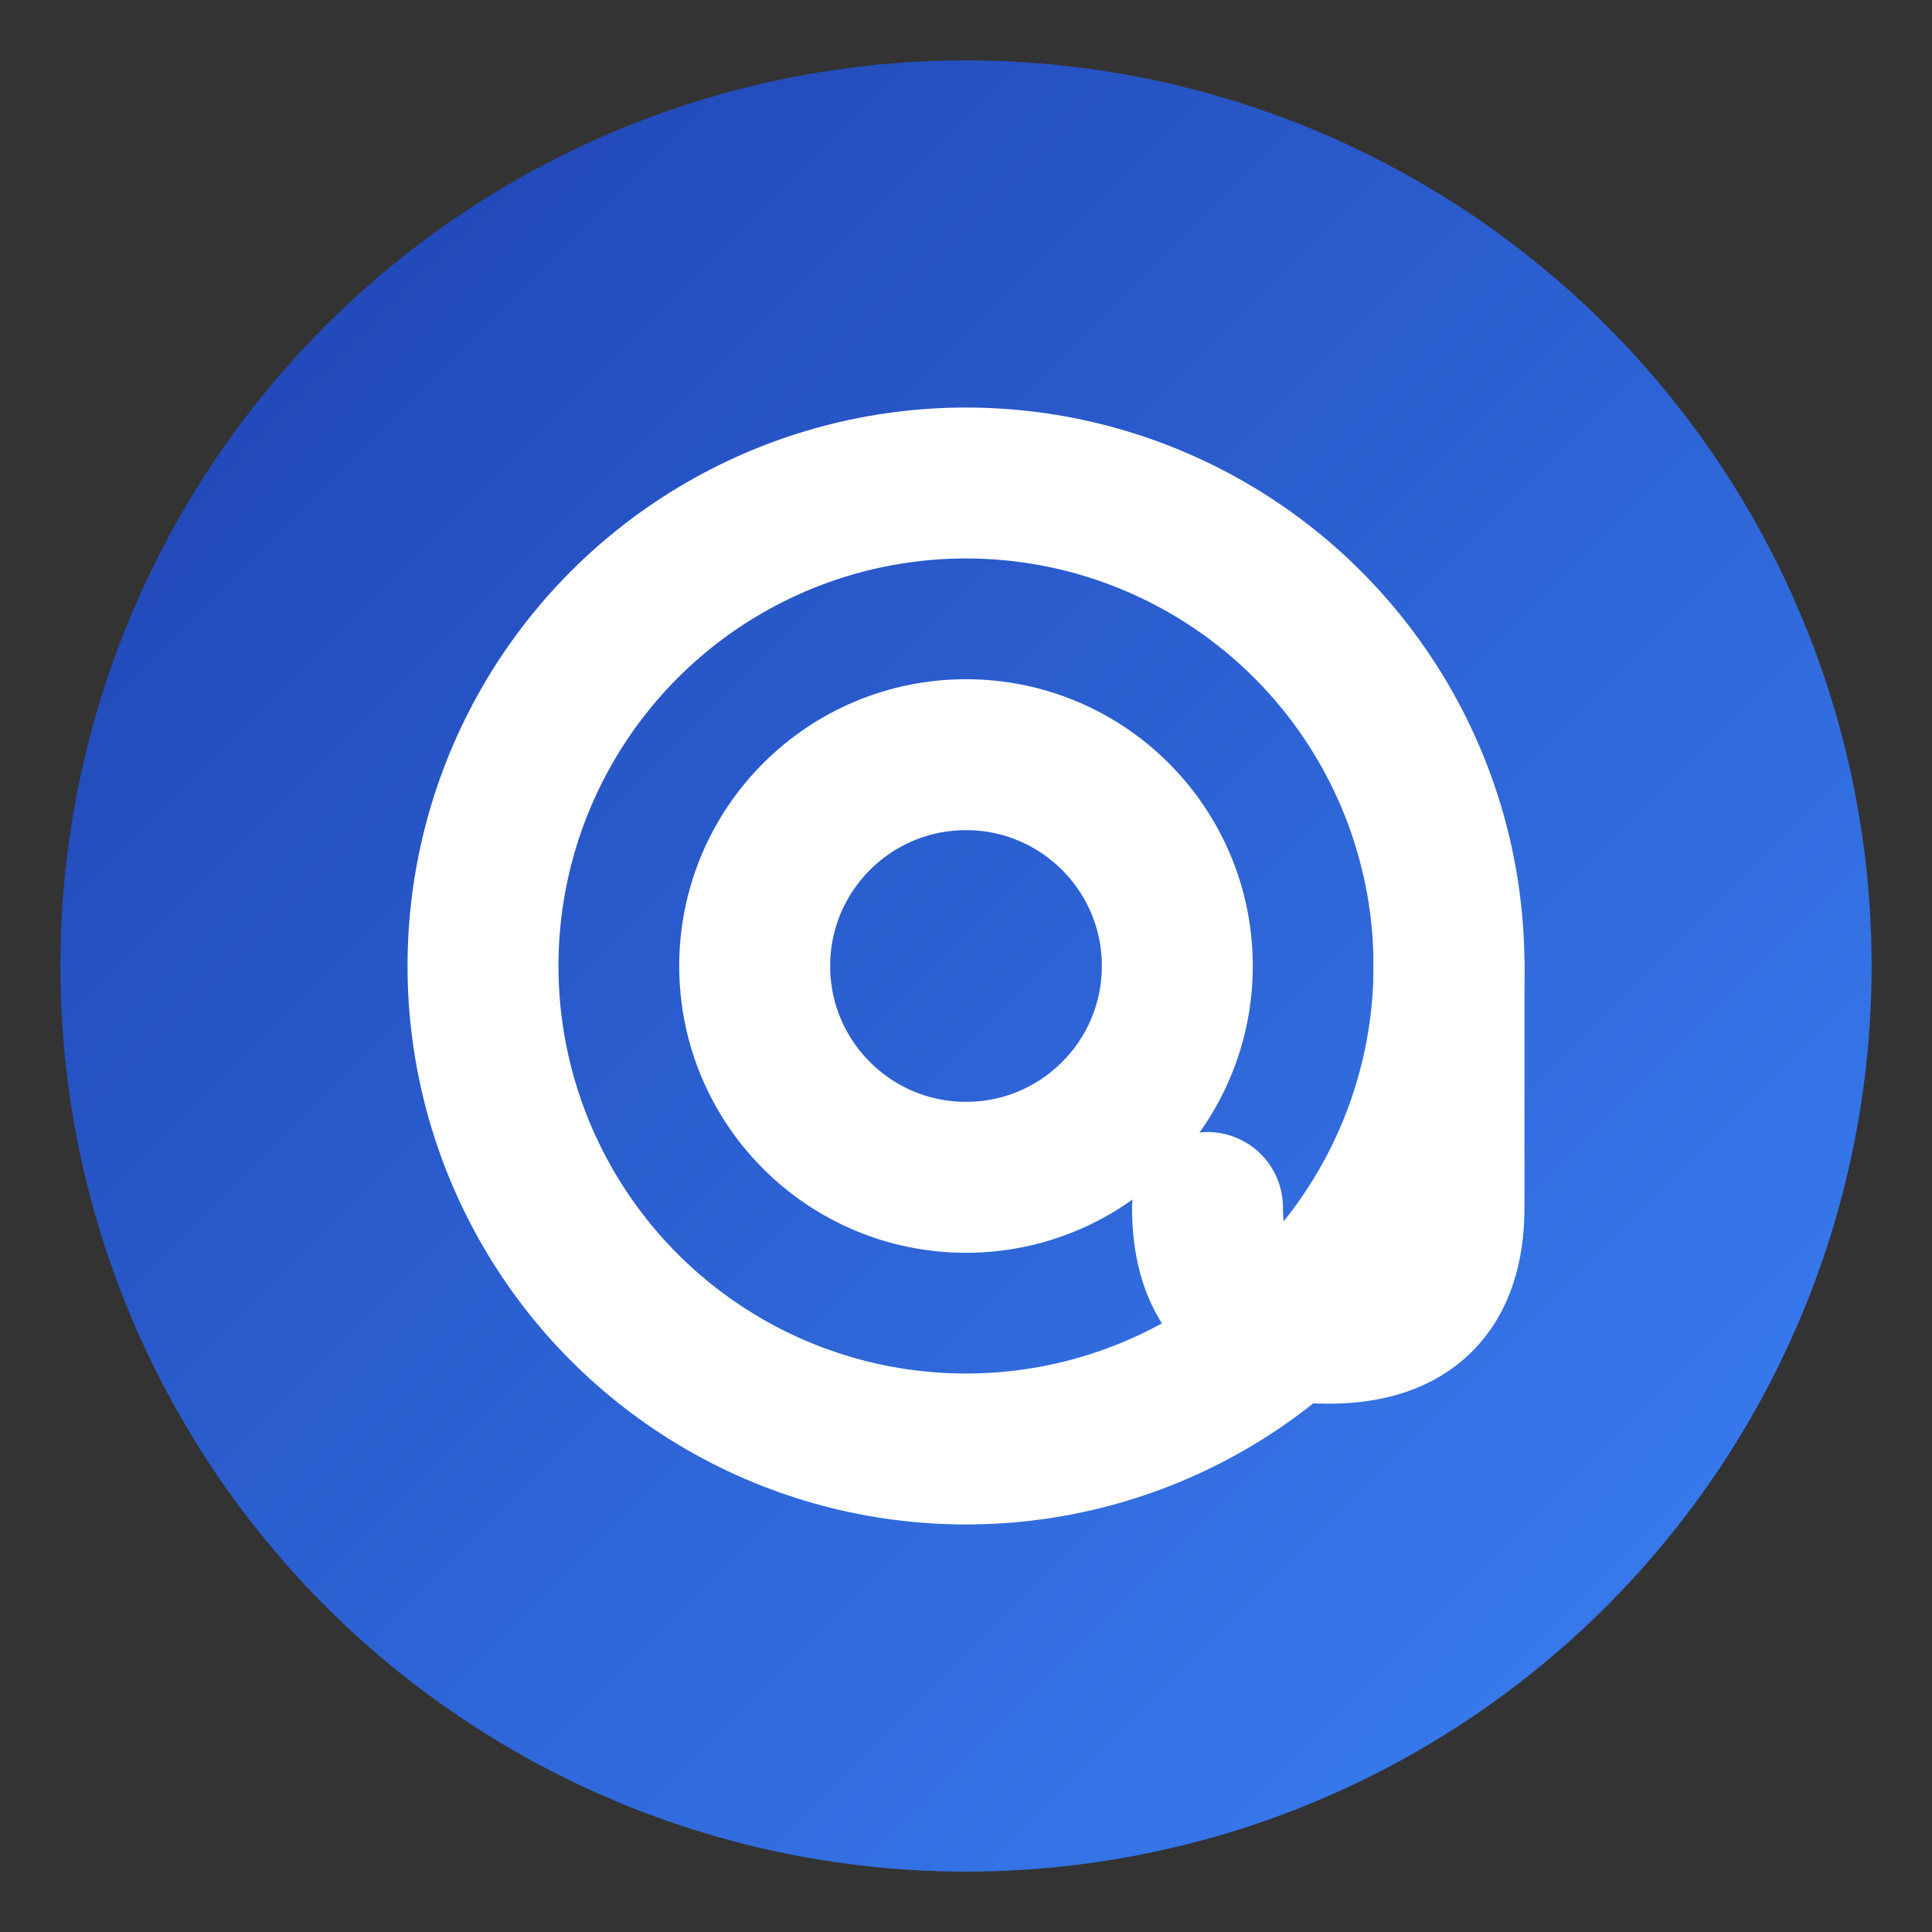 <svg width="32" height="32" viewBox="0 0 32 32" xmlns="http://www.w3.org/2000/svg">
  <rect x="0" y="0" width="32" height="32" fill="#333333" stroke="none"/>
  <defs>
    <linearGradient id="bgGradient" x1="0%" y1="0%" x2="100%" y2="100%">
      <stop offset="0%" style="stop-color:#1e40af;stop-opacity:1" />
      <stop offset="100%" style="stop-color:#3b82f6;stop-opacity:1" />
    </linearGradient>
  </defs>
  
  <!-- Background circle -->
  <circle cx="16" cy="16" r="15" fill="url(#bgGradient)"/>
  
  <!-- @ symbol -->
  <g fill="none" stroke="#ffffff" stroke-width="2.5">
    <!-- Outer circle -->
    <circle cx="16" cy="16" r="8"/>
    <!-- Inner circle -->
    <circle cx="16" cy="16" r="3.5"/>
    <!-- Tail -->
    <path d="M 24 16 L 24 20 Q 24 22 22 22 Q 20 22 20 20" stroke-linecap="round"/>
  </g>
</svg>

